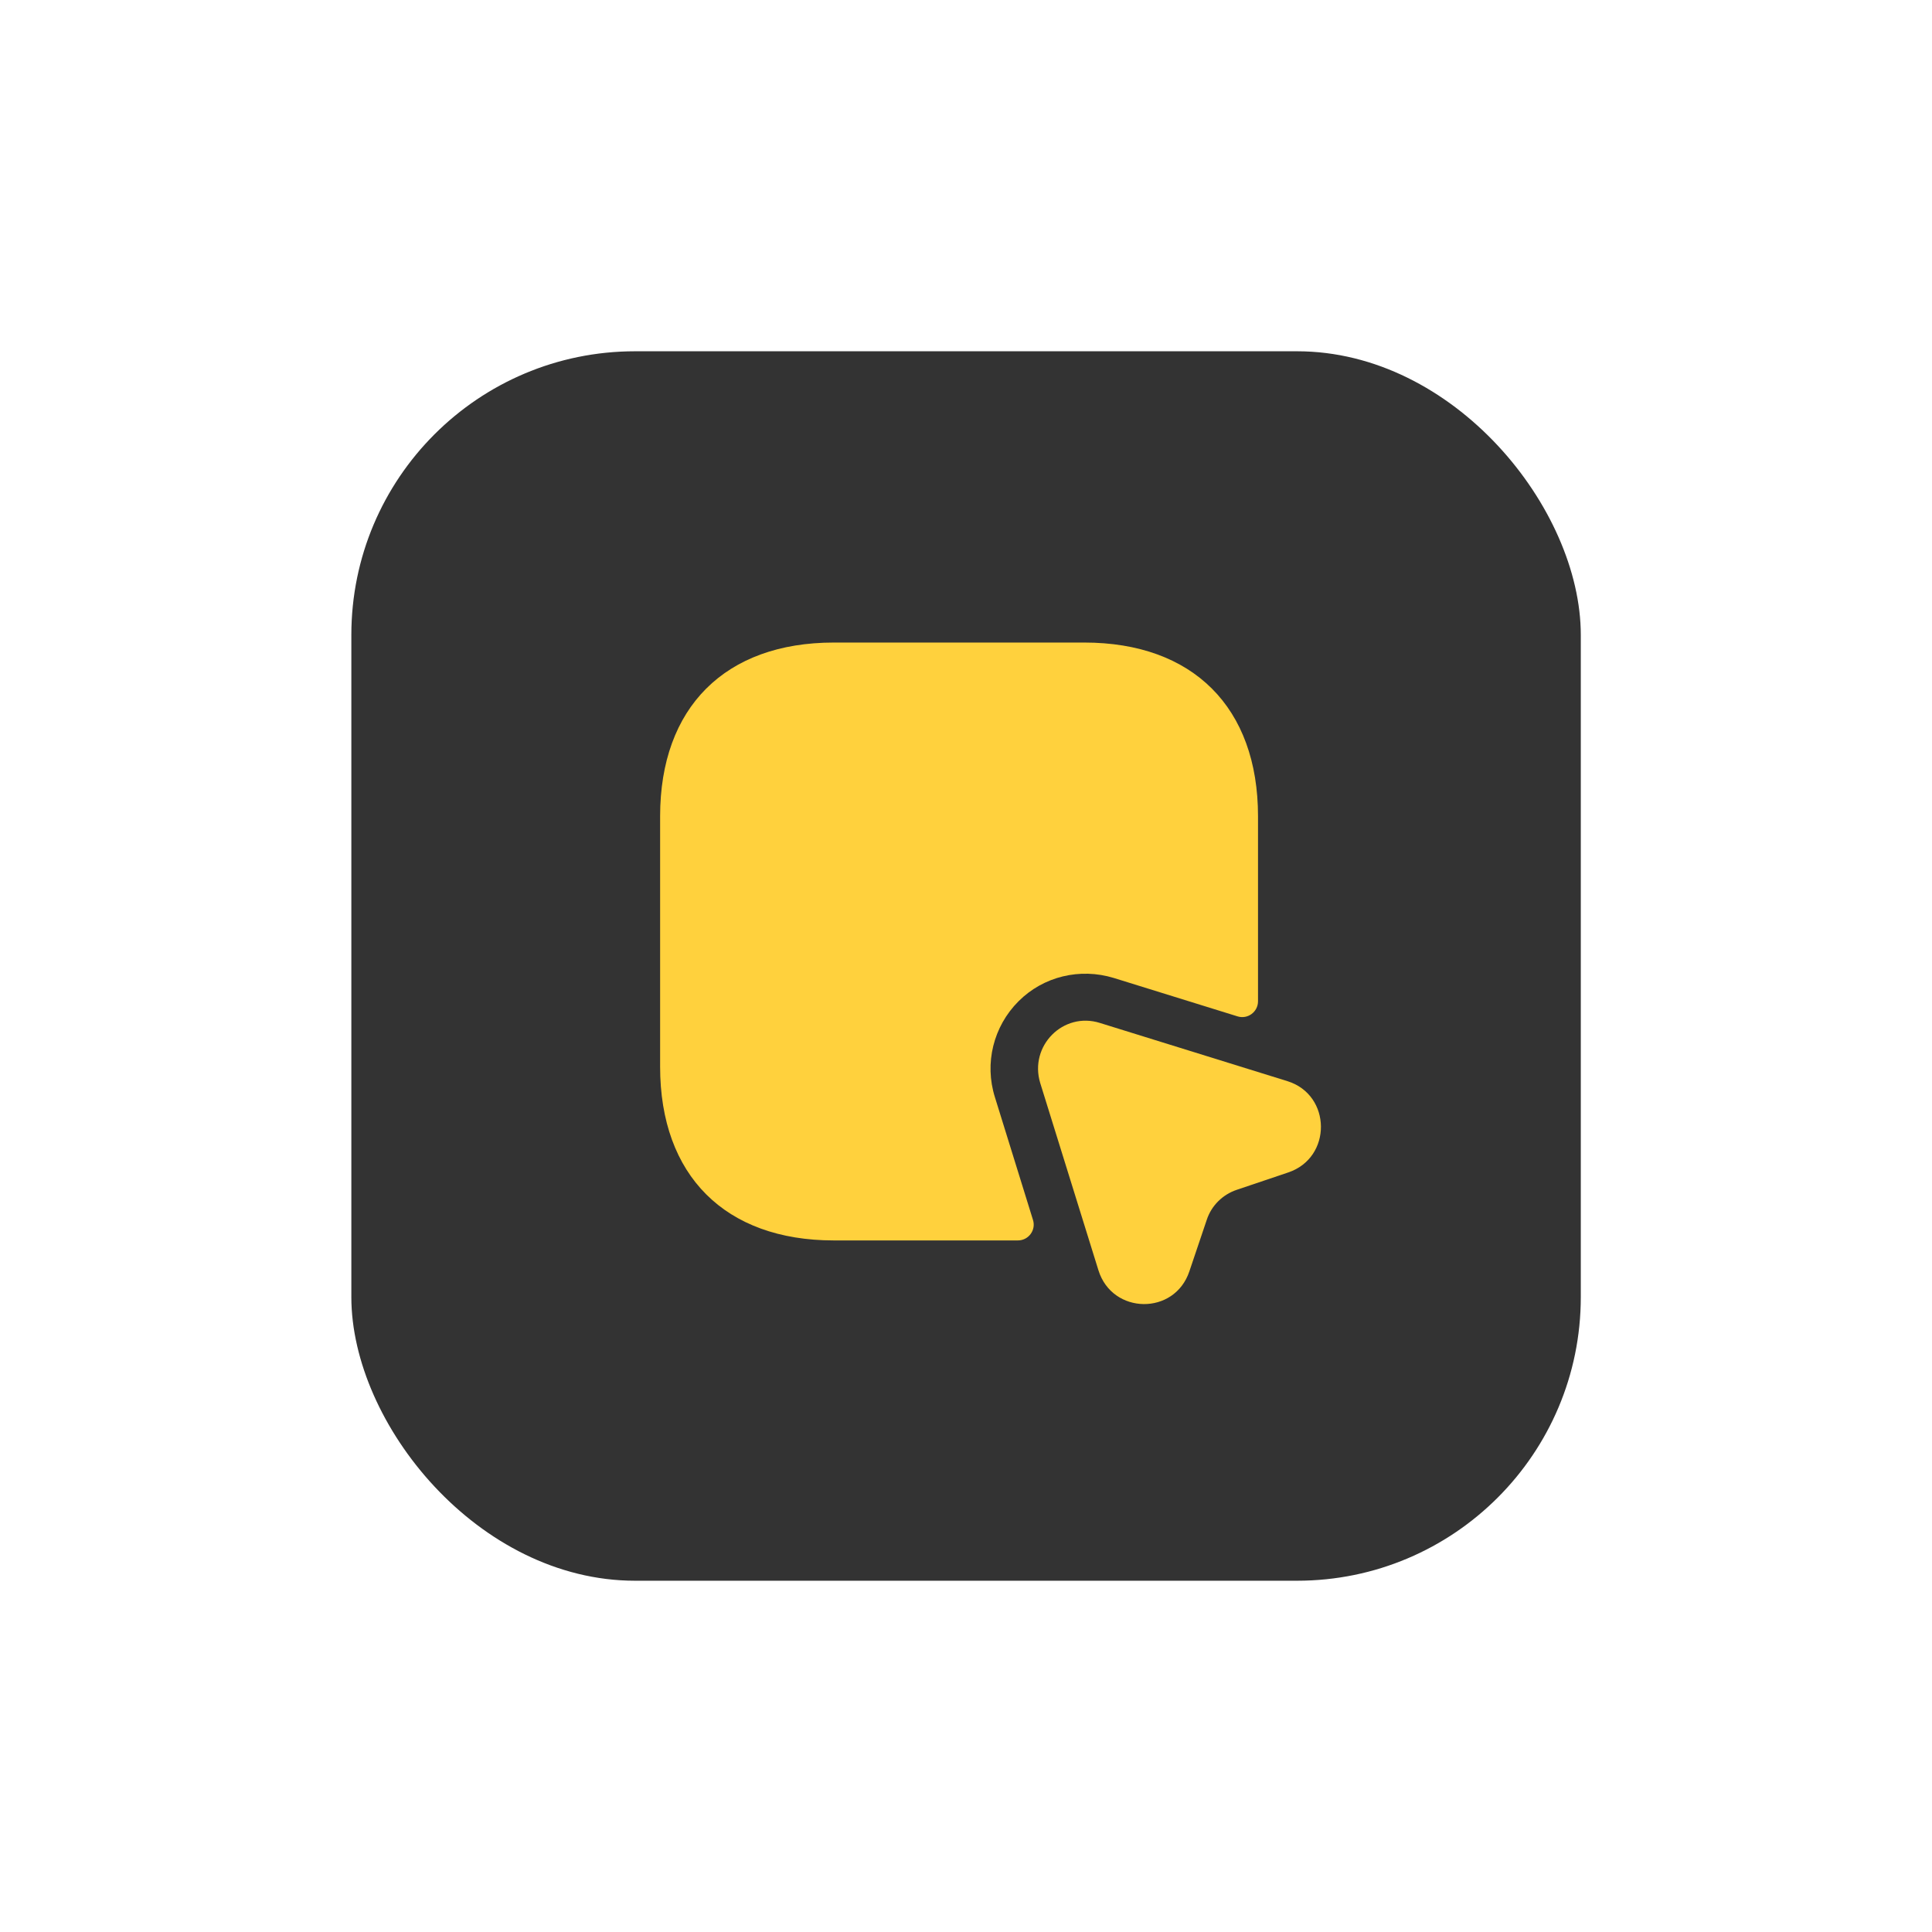 <?xml version="1.0" encoding="UTF-8"?> <svg xmlns="http://www.w3.org/2000/svg" width="110" height="110" viewBox="0 0 110 110" fill="none"><g filter="url(#filter0_d_92_1174)"><rect x="20.004" y="10" width="70" height="70" rx="16.154" fill="black" fill-opacity="0.8"></rect><path d="M71.626 36.474V47.008C71.626 47.618 71.034 48.048 70.461 47.868L63.42 45.683C61.485 45.091 59.407 45.593 57.991 47.008C56.558 48.442 56.038 50.538 56.647 52.473L58.815 59.461C58.994 60.034 58.564 60.625 57.955 60.625H47.474C41.293 60.625 37.584 56.934 37.584 50.735V36.474C37.584 30.274 41.293 26.584 47.474 26.584H61.736C67.917 26.584 71.626 30.274 71.626 36.474Z" fill="#FFD13D"></path><path d="M73.345 56.755L70.425 57.74C69.618 58.009 68.974 58.636 68.705 59.46L67.719 62.381C66.877 64.907 63.33 64.853 62.541 62.327L59.227 51.666C58.582 49.552 60.535 47.581 62.631 48.244L73.309 51.559C75.818 52.347 75.853 55.913 73.345 56.755Z" fill="#FFD13D"></path></g><defs><filter id="filter0_d_92_1174" x="0.004" y="0" width="110" height="110" filterUnits="userSpaceOnUse" color-interpolation-filters="sRGB"><feFlood flood-opacity="0" result="BackgroundImageFix"></feFlood><feColorMatrix in="SourceAlpha" type="matrix" values="0 0 0 0 0 0 0 0 0 0 0 0 0 0 0 0 0 0 127 0" result="hardAlpha"></feColorMatrix><feOffset dy="10"></feOffset><feGaussianBlur stdDeviation="10"></feGaussianBlur><feComposite in2="hardAlpha" operator="out"></feComposite><feColorMatrix type="matrix" values="0 0 0 0 0 0 0 0 0 0 0 0 0 0 0 0 0 0 0.08 0"></feColorMatrix><feBlend mode="normal" in2="BackgroundImageFix" result="effect1_dropShadow_92_1174"></feBlend><feBlend mode="normal" in="SourceGraphic" in2="effect1_dropShadow_92_1174" result="shape"></feBlend></filter></defs></svg> 